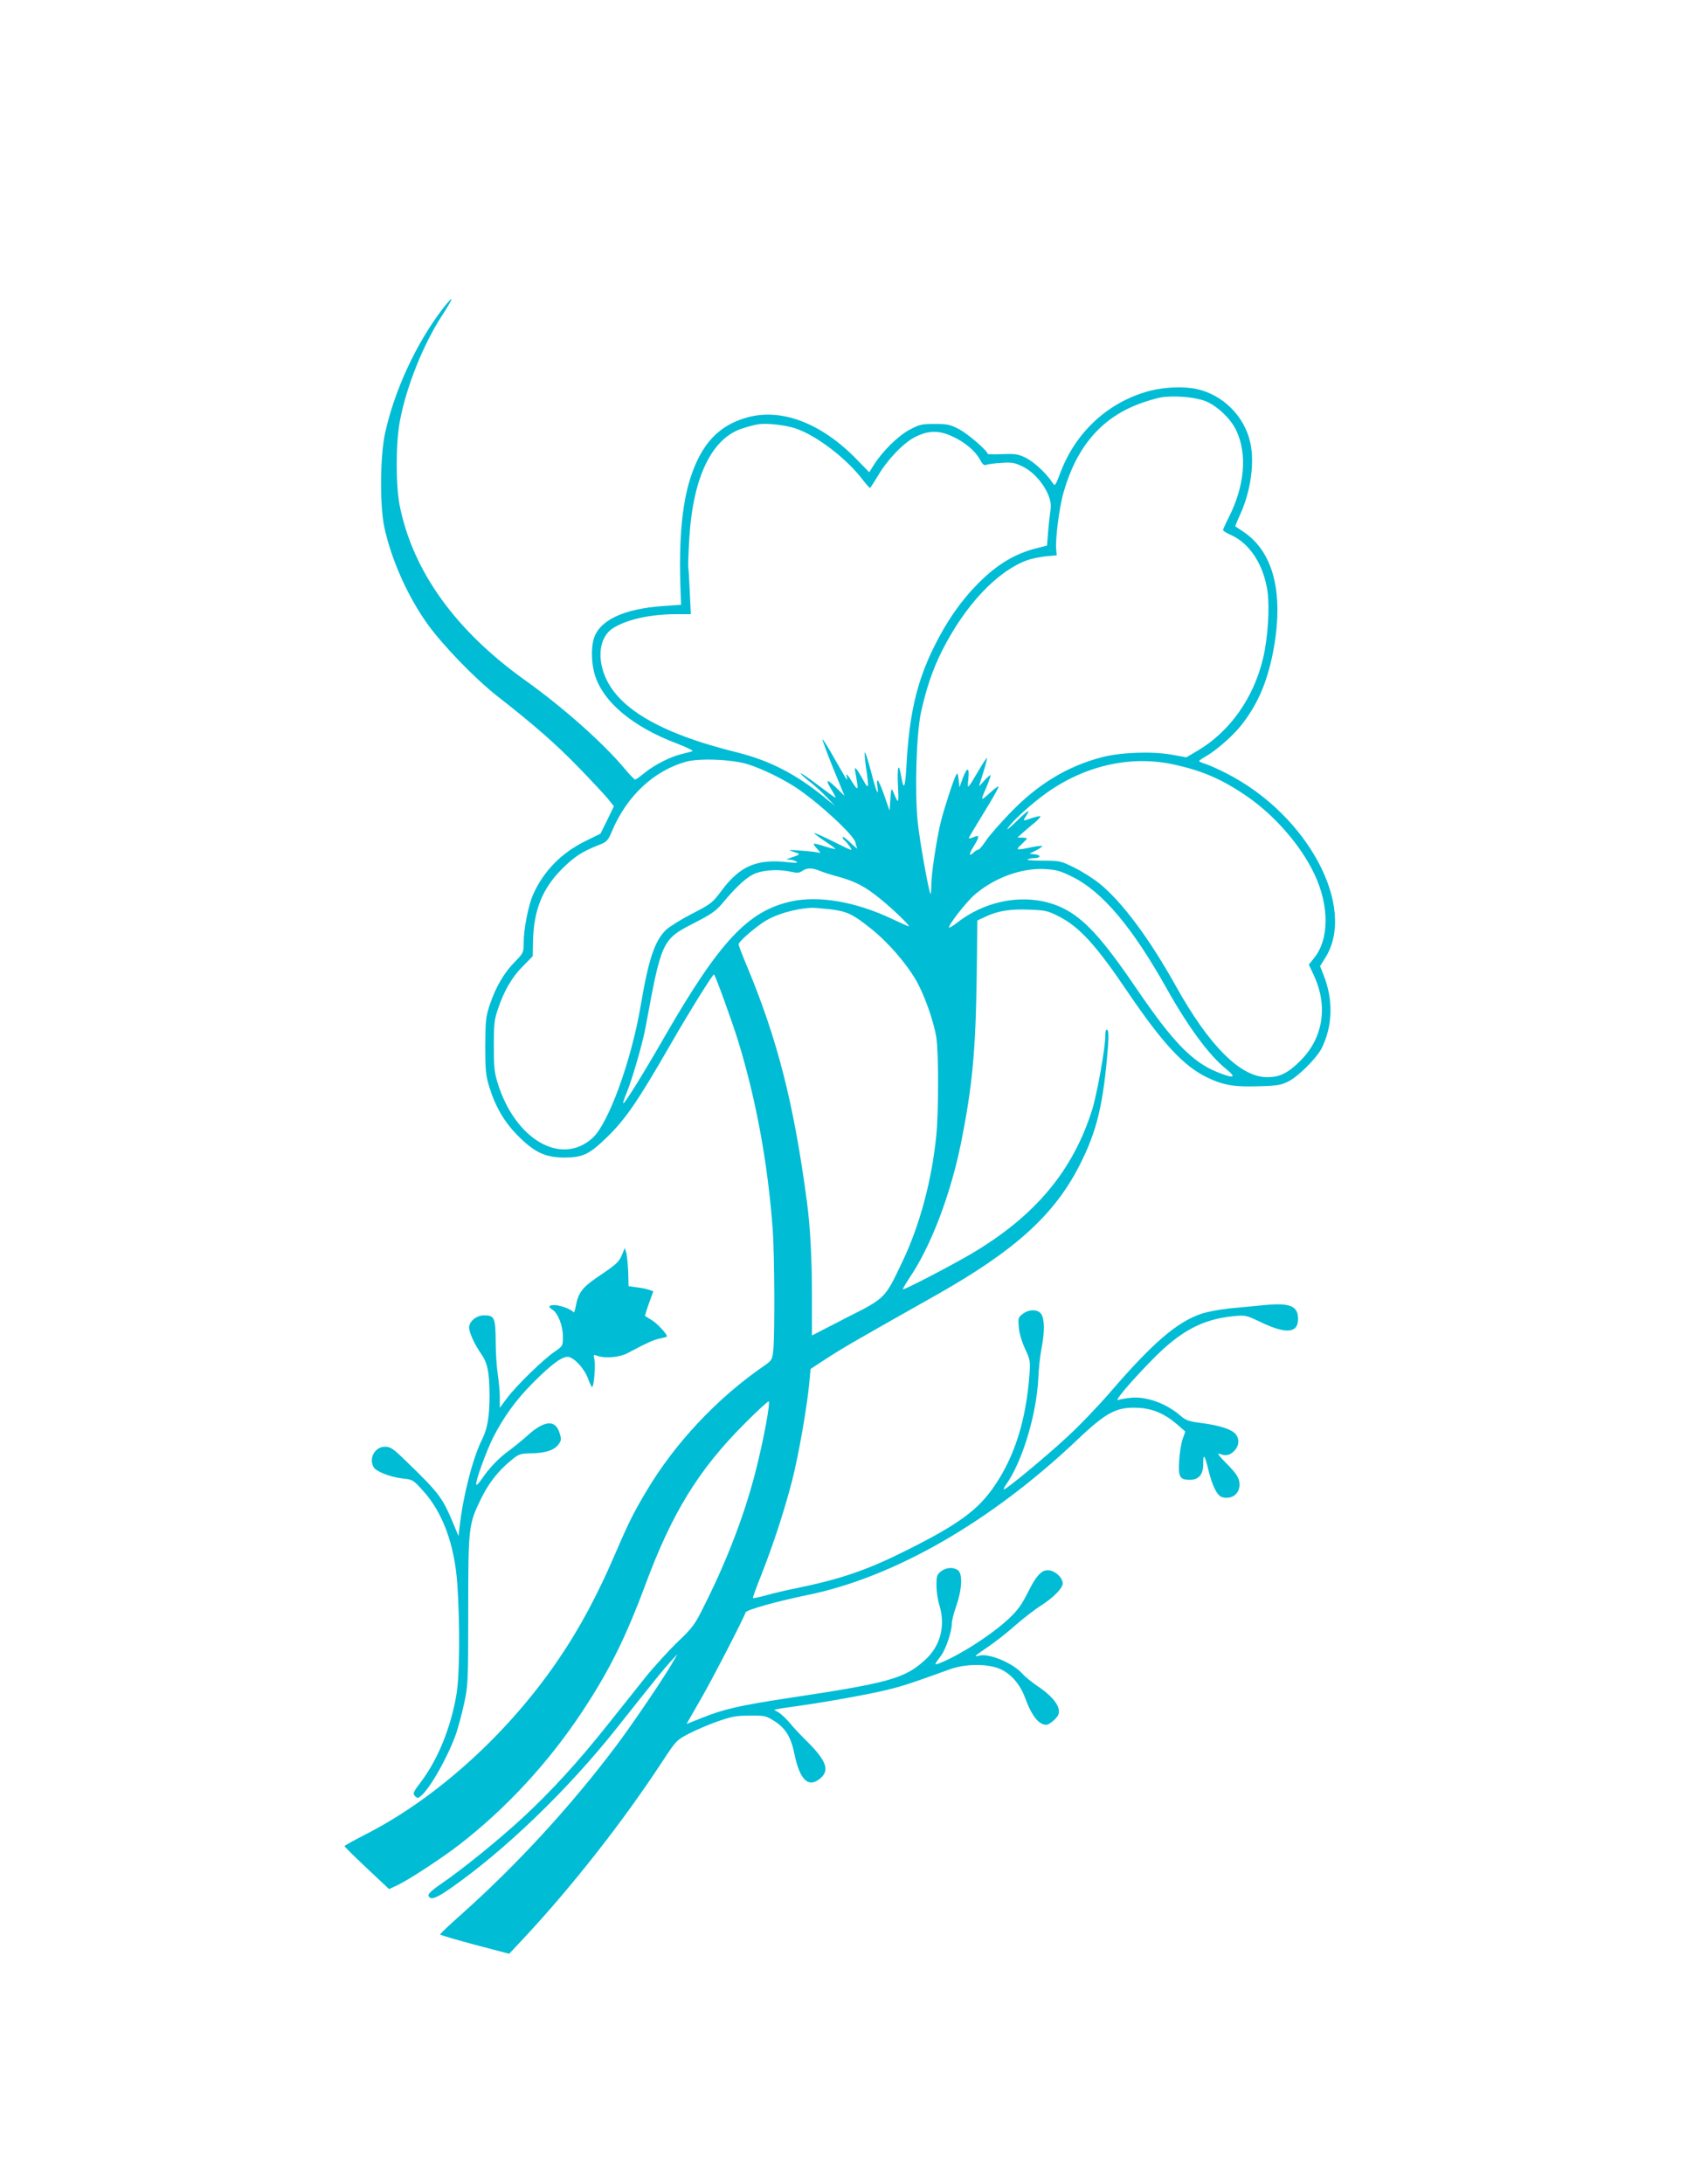 <?xml version="1.0" standalone="no"?>
<!DOCTYPE svg PUBLIC "-//W3C//DTD SVG 20010904//EN"
 "http://www.w3.org/TR/2001/REC-SVG-20010904/DTD/svg10.dtd">
<svg version="1.0" xmlns="http://www.w3.org/2000/svg"
 width="989pt" height="1280pt" viewBox="0 0 989 1280"
 preserveAspectRatio="xMidYMid meet">
<g transform="translate(0,1280) scale(0.1,-0.1)"
fill="#00bcd4" stroke="none">
<path d="M2596 10991 c-154 -200 -283 -477 -338 -728 -30 -133 -32 -425 -5
-553 41 -190 137 -406 254 -569 91 -126 278 -319 409 -422 214 -167 342 -279
474 -415 75 -77 152 -160 173 -185 l36 -45 -39 -81 -40 -80 -82 -40 c-145 -70
-251 -178 -313 -317 -28 -64 -55 -202 -55 -284 0 -54 -2 -59 -49 -107 -65 -65
-115 -151 -148 -250 -25 -73 -27 -93 -28 -245 0 -146 3 -174 23 -240 37 -119
89 -207 167 -286 98 -99 162 -129 275 -129 105 0 145 19 243 114 113 108 187
217 382 556 109 189 245 408 251 403 10 -11 100 -259 139 -382 107 -347 176
-722 205 -1111 11 -155 13 -630 3 -714 -6 -50 -9 -56 -51 -85 -277 -190 -525
-455 -691 -734 -77 -129 -105 -185 -181 -362 -121 -281 -234 -485 -380 -690
-293 -409 -694 -764 -1094 -966 -64 -33 -116 -62 -116 -65 0 -4 59 -62 130
-129 l131 -123 51 24 c64 30 258 157 359 235 276 213 527 485 724 784 156 236
252 428 370 745 156 420 313 674 583 943 73 74 136 131 139 128 9 -9 -26 -202
-68 -373 -64 -264 -170 -546 -310 -824 -55 -111 -67 -128 -155 -212 -52 -50
-137 -143 -188 -206 -51 -64 -153 -192 -228 -286 -170 -214 -330 -388 -492
-538 -145 -134 -354 -303 -474 -385 -52 -35 -82 -62 -80 -71 6 -31 40 -21 121
35 321 222 695 582 982 944 235 296 276 347 320 395 l37 40 -23 -40 c-49 -88
-236 -364 -335 -496 -265 -353 -582 -698 -907 -988 -70 -62 -127 -116 -127
-120 0 -3 91 -30 203 -60 l202 -53 78 83 c283 302 588 689 822 1047 79 120 81
122 155 161 41 21 118 54 170 72 80 28 110 33 186 33 84 1 94 -1 139 -29 68
-42 101 -94 121 -190 32 -159 83 -208 153 -149 56 47 36 103 -77 216 -37 36
-83 85 -102 109 -19 23 -48 50 -63 60 l-29 17 29 6 c15 3 64 10 108 16 160 22
432 71 530 96 90 22 139 38 365 120 92 33 224 33 296 0 64 -30 115 -90 144
-169 39 -106 80 -157 125 -157 9 0 30 14 47 30 25 26 29 36 24 63 -8 39 -54
88 -128 137 -31 21 -69 52 -84 69 -51 60 -193 121 -251 107 -12 -4 -23 -4 -23
-2 0 3 32 26 72 53 39 26 111 82 158 124 48 42 116 95 153 118 72 46 127 102
127 129 0 27 -26 58 -59 72 -52 21 -88 -9 -143 -120 -38 -76 -61 -108 -114
-158 -100 -94 -295 -219 -411 -263 -27 -10 -26 -6 15 48 27 37 62 140 62 186
0 17 12 65 27 106 33 96 37 186 9 207 -28 20 -69 17 -100 -7 -23 -18 -26 -27
-26 -82 0 -34 7 -84 16 -112 39 -124 8 -244 -85 -327 -120 -108 -212 -133
-811 -223 -275 -42 -370 -64 -494 -114 l-91 -36 83 145 c70 121 251 472 263
509 5 15 184 65 359 101 510 103 1079 430 1586 911 170 162 232 194 357 187
84 -4 155 -34 229 -98 l47 -41 -15 -42 c-9 -23 -18 -80 -21 -127 -6 -98 3
-114 63 -114 52 0 79 32 78 95 -1 63 9 52 30 -36 23 -95 52 -154 82 -161 63
-16 111 29 99 93 -5 27 -24 54 -74 104 -43 43 -58 64 -43 58 38 -15 61 -10 87
16 32 31 33 77 3 105 -28 26 -99 47 -202 60 -64 8 -84 15 -112 39 -84 74 -201
117 -293 108 -31 -3 -65 -9 -76 -13 -26 -10 77 111 203 239 162 165 291 234
471 252 72 7 75 7 163 -35 148 -71 218 -65 218 19 0 77 -49 96 -200 81 -52 -5
-142 -14 -200 -19 -58 -6 -133 -20 -168 -32 -142 -48 -285 -171 -533 -459 -69
-80 -183 -199 -253 -263 -125 -116 -356 -307 -370 -307 -4 0 1 12 12 28 95
133 178 409 189 621 2 58 11 138 19 178 19 96 18 173 -2 201 -20 29 -72 29
-109 0 -26 -20 -27 -25 -22 -80 3 -35 18 -84 37 -125 30 -65 31 -72 25 -153
-20 -264 -86 -476 -205 -650 -96 -141 -211 -225 -515 -377 -229 -115 -385
-169 -650 -223 -55 -11 -133 -29 -174 -41 -40 -11 -75 -18 -77 -16 -2 2 21 65
51 140 68 173 134 374 179 549 37 143 90 446 101 578 l7 76 101 66 c93 60 171
105 632 365 464 262 694 470 842 759 105 205 142 362 169 705 4 59 3 89 -5 93
-7 5 -11 -7 -11 -37 0 -69 -49 -342 -77 -431 -113 -359 -334 -623 -705 -843
-117 -69 -399 -216 -404 -210 -3 2 17 35 42 73 122 181 237 483 298 784 66
331 86 536 92 980 l4 325 48 22 c71 34 145 46 257 41 92 -3 108 -7 168 -37
125 -63 221 -168 412 -451 200 -294 323 -427 457 -493 98 -48 163 -59 310 -54
107 3 129 7 173 29 58 30 163 135 193 193 65 130 70 284 11 431 l-20 51 30 48
c188 296 -102 839 -577 1081 -48 25 -104 50 -124 56 -21 6 -38 14 -38 17 0 3
18 16 40 28 62 36 157 119 206 181 102 128 160 269 194 466 54 320 -8 553
-179 668 -25 17 -47 32 -49 33 -1 1 11 31 27 66 63 135 88 310 60 428 -34 151
-159 276 -310 310 -72 17 -189 13 -275 -9 -241 -62 -435 -238 -526 -477 -32
-84 -33 -85 -48 -62 -35 54 -106 120 -155 145 -47 23 -63 25 -139 22 -47 -2
-86 -1 -86 2 0 17 -111 113 -163 142 -57 30 -70 33 -147 33 -78 0 -90 -3 -148
-34 -67 -36 -158 -126 -207 -203 l-29 -46 -80 82 c-202 205 -431 293 -629 241
-172 -45 -277 -157 -342 -365 -47 -152 -65 -355 -56 -630 l4 -105 -102 -7
c-236 -16 -380 -84 -411 -196 -15 -54 -12 -141 6 -203 47 -162 222 -309 485
-408 57 -22 97 -42 89 -44 -8 -3 -37 -10 -64 -17 -65 -15 -161 -64 -218 -111
-26 -21 -50 -39 -55 -38 -4 0 -30 27 -58 60 -124 150 -364 363 -584 520 -411
293 -661 641 -738 1027 -23 119 -23 363 1 492 38 203 137 452 251 626 31 47
54 88 52 91 -3 2 -26 -23 -51 -56z m4468 -541 c70 -27 152 -104 184 -174 65
-138 49 -324 -44 -508 -19 -37 -34 -71 -34 -75 0 -5 22 -18 49 -30 110 -51
189 -174 212 -331 13 -96 2 -270 -26 -390 -55 -232 -194 -429 -382 -541 l-68
-40 -90 16 c-115 20 -298 13 -407 -16 -202 -53 -375 -158 -538 -328 -58 -60
-121 -132 -140 -161 -19 -29 -39 -52 -44 -52 -5 0 -18 -7 -28 -17 -30 -27 -29
-11 3 41 33 53 32 65 -6 48 -14 -6 -25 -8 -25 -4 0 4 41 72 90 152 49 79 87
147 84 149 -2 3 -17 -7 -32 -20 -77 -69 -76 -70 -42 10 17 40 29 75 27 77 -2
3 -18 -11 -36 -31 -17 -20 -31 -34 -31 -33 0 2 11 39 25 82 14 44 23 81 21 83
-2 2 -23 -29 -46 -69 -71 -120 -70 -119 -63 -54 7 71 -7 73 -33 4 l-19 -53 -5
45 c-5 39 -7 43 -16 25 -14 -25 -68 -191 -88 -270 -24 -97 -56 -305 -56 -369
0 -33 -2 -57 -5 -55 -10 11 -64 312 -75 422 -18 176 -8 514 19 640 32 144 68
250 121 357 136 271 323 470 501 536 24 9 73 19 109 23 l65 6 -3 33 c-6 61 18
251 44 339 75 261 217 429 435 513 43 17 102 34 131 40 77 13 196 4 262 -20z
m-2401 -161 c123 -41 297 -174 393 -299 21 -27 41 -50 44 -50 3 0 25 35 50 76
55 93 149 190 216 223 77 39 140 39 217 3 75 -34 135 -86 163 -137 15 -29 23
-35 39 -29 11 4 51 9 88 11 59 4 76 1 123 -22 93 -45 177 -174 163 -250 -3
-22 -10 -79 -14 -127 l-7 -86 -51 -13 c-132 -31 -240 -95 -355 -211 -102 -104
-183 -221 -258 -373 -101 -206 -144 -396 -160 -693 -7 -129 -16 -150 -30 -67
-15 91 -25 68 -20 -45 6 -115 4 -118 -26 -45 -12 29 -13 27 -18 -38 l-5 -69
-29 84 c-35 99 -51 122 -42 58 9 -70 -8 -28 -39 93 -16 59 -31 107 -34 107 -4
0 -1 -37 5 -82 20 -132 18 -142 -17 -78 -39 71 -53 85 -45 45 22 -118 20 -120
-30 -40 -17 26 -24 32 -21 18 3 -13 4 -23 2 -23 -2 0 -33 54 -71 120 -37 66
-69 118 -72 116 -2 -3 26 -78 62 -168 l67 -163 -51 50 c-55 54 -64 48 -24 -16
14 -23 24 -42 22 -44 -2 -2 -47 31 -101 72 -54 41 -101 73 -103 70 -2 -2 19
-23 48 -45 29 -22 76 -65 103 -93 l50 -53 -55 45 c-170 140 -327 221 -520 269
-457 113 -710 264 -780 464 -39 109 -19 213 48 260 77 53 221 86 376 86 l86 0
-6 128 c-3 70 -7 135 -9 145 -2 10 1 87 6 170 21 359 131 587 309 645 36 12
79 23 95 25 51 8 157 -4 218 -24z m-278 -1969 c86 -27 210 -88 290 -142 135
-92 332 -275 340 -316 2 -12 7 -28 11 -35 4 -6 -14 8 -40 33 -25 24 -46 39
-46 33 0 -7 4 -14 10 -18 5 -3 19 -19 31 -36 21 -30 19 -29 -91 26 -62 31
-114 54 -116 52 -3 -2 25 -23 61 -47 36 -24 64 -44 62 -46 -2 -2 -30 5 -63 15
-32 11 -61 18 -63 15 -2 -2 6 -16 20 -30 22 -24 22 -26 4 -21 -11 3 -56 8
-100 11 -77 6 -78 5 -40 -8 41 -13 40 -14 -20 -34 -29 -10 -29 -10 -5 -11 14
-1 32 -6 40 -12 11 -7 -4 -8 -50 -3 -180 21 -281 -21 -387 -163 -56 -75 -63
-81 -176 -139 -64 -33 -133 -76 -152 -94 -67 -65 -103 -173 -149 -445 -55
-324 -189 -692 -283 -776 -183 -165 -452 -9 -555 321 -20 64 -23 96 -23 220 0
126 3 154 24 215 36 107 80 184 145 250 l59 60 2 95 c5 177 56 303 169 416 72
72 118 102 214 140 51 20 55 24 81 85 86 203 244 351 432 404 79 22 272 14
364 -15z m2486 1 c171 -36 287 -85 434 -185 166 -113 321 -291 400 -458 90
-190 88 -387 -4 -497 l-28 -35 28 -60 c86 -182 57 -370 -78 -504 -72 -72 -121
-96 -193 -96 -157 -1 -341 183 -537 535 -153 275 -315 493 -446 599 -34 28
-100 70 -146 93 -83 41 -87 42 -187 42 -56 0 -97 3 -91 7 7 4 24 8 39 8 39 0
44 18 6 22 l-33 4 38 19 c20 10 37 22 37 25 0 4 -28 1 -62 -6 -91 -19 -98 -18
-60 16 17 16 32 32 32 35 0 3 -12 5 -27 5 l-28 1 30 27 c17 15 48 42 70 59 21
18 36 35 34 38 -3 3 -25 -2 -49 -10 -55 -19 -55 -19 -36 10 31 47 15 39 -56
-30 -40 -39 -62 -56 -49 -38 29 44 142 145 226 205 225 160 488 220 736 169z
m-2066 -625 c18 -8 68 -24 110 -35 101 -28 158 -58 246 -130 72 -58 179 -161
167 -161 -3 0 -48 20 -99 44 -213 101 -430 138 -592 102 -252 -56 -418 -234
-737 -786 -126 -220 -240 -403 -246 -397 -3 2 5 26 16 52 34 80 96 294 115
395 93 506 96 513 283 609 98 50 128 70 164 113 92 110 153 164 203 181 54 19
138 22 203 7 34 -8 48 -7 65 5 27 19 58 19 102 1z m1481 -35 c177 -88 351
-294 554 -656 127 -226 248 -390 347 -470 65 -53 49 -59 -49 -20 -147 59 -260
175 -469 481 -207 305 -315 423 -444 484 -186 87 -428 54 -608 -84 -27 -21
-51 -36 -53 -33 -9 9 98 147 148 191 115 100 275 159 412 152 68 -4 91 -10
162 -45z m-1417 -191 c99 -13 129 -27 238 -114 98 -78 205 -201 264 -303 49
-86 103 -239 118 -333 14 -85 14 -437 0 -576 -26 -262 -97 -527 -199 -740
-103 -217 -98 -212 -330 -329 l-200 -103 0 228 c0 224 -10 413 -30 560 -76
572 -173 952 -354 1384 -25 60 -46 114 -46 121 0 14 81 86 143 128 68 46 184
81 287 86 14 0 63 -4 109 -9z"/>
<path d="M3645 5442 c-15 -37 -33 -54 -122 -114 -111 -74 -132 -101 -149 -191
-3 -22 -10 -34 -13 -28 -10 16 -77 41 -111 41 -34 0 -39 -10 -11 -27 32 -20
61 -94 61 -156 0 -56 0 -56 -47 -89 -66 -44 -226 -200 -279 -271 l-44 -59 0
64 c0 34 -6 95 -12 133 -6 39 -12 124 -12 191 -1 140 -7 154 -68 154 -45 0
-88 -35 -88 -72 1 -30 32 -98 69 -151 39 -55 50 -108 51 -244 0 -126 -12 -197
-45 -263 -53 -106 -110 -327 -130 -505 l-7 -59 -31 75 c-65 154 -83 177 -279
367 -74 72 -89 82 -121 82 -58 0 -96 -66 -67 -119 13 -26 95 -58 168 -67 61
-6 64 -8 120 -70 117 -127 187 -318 203 -549 16 -238 14 -538 -5 -647 -32
-191 -108 -380 -207 -511 -48 -63 -50 -70 -36 -85 15 -14 18 -14 38 4 55 49
153 224 202 359 13 39 35 120 48 180 23 106 24 126 24 545 0 490 2 505 75 655
44 90 101 164 175 224 46 38 54 41 115 42 85 1 138 18 163 51 18 24 19 32 8
67 -24 81 -88 77 -187 -12 -32 -29 -82 -69 -110 -90 -59 -42 -120 -106 -160
-167 -16 -23 -30 -38 -32 -32 -6 18 57 191 99 276 62 121 134 221 234 321 112
113 177 159 210 151 38 -10 92 -71 112 -126 10 -27 21 -50 24 -50 11 0 21 127
14 161 -7 29 -6 31 16 22 48 -17 132 -9 179 16 116 62 157 80 192 86 21 4 38
9 38 12 0 14 -57 76 -89 95 -20 12 -37 23 -39 24 -2 1 8 34 22 73 l26 72 -23
8 c-12 5 -44 12 -72 15 l-50 7 -2 82 c-2 45 -7 96 -11 112 l-9 30 -18 -43z"/>
</g>
</svg>
